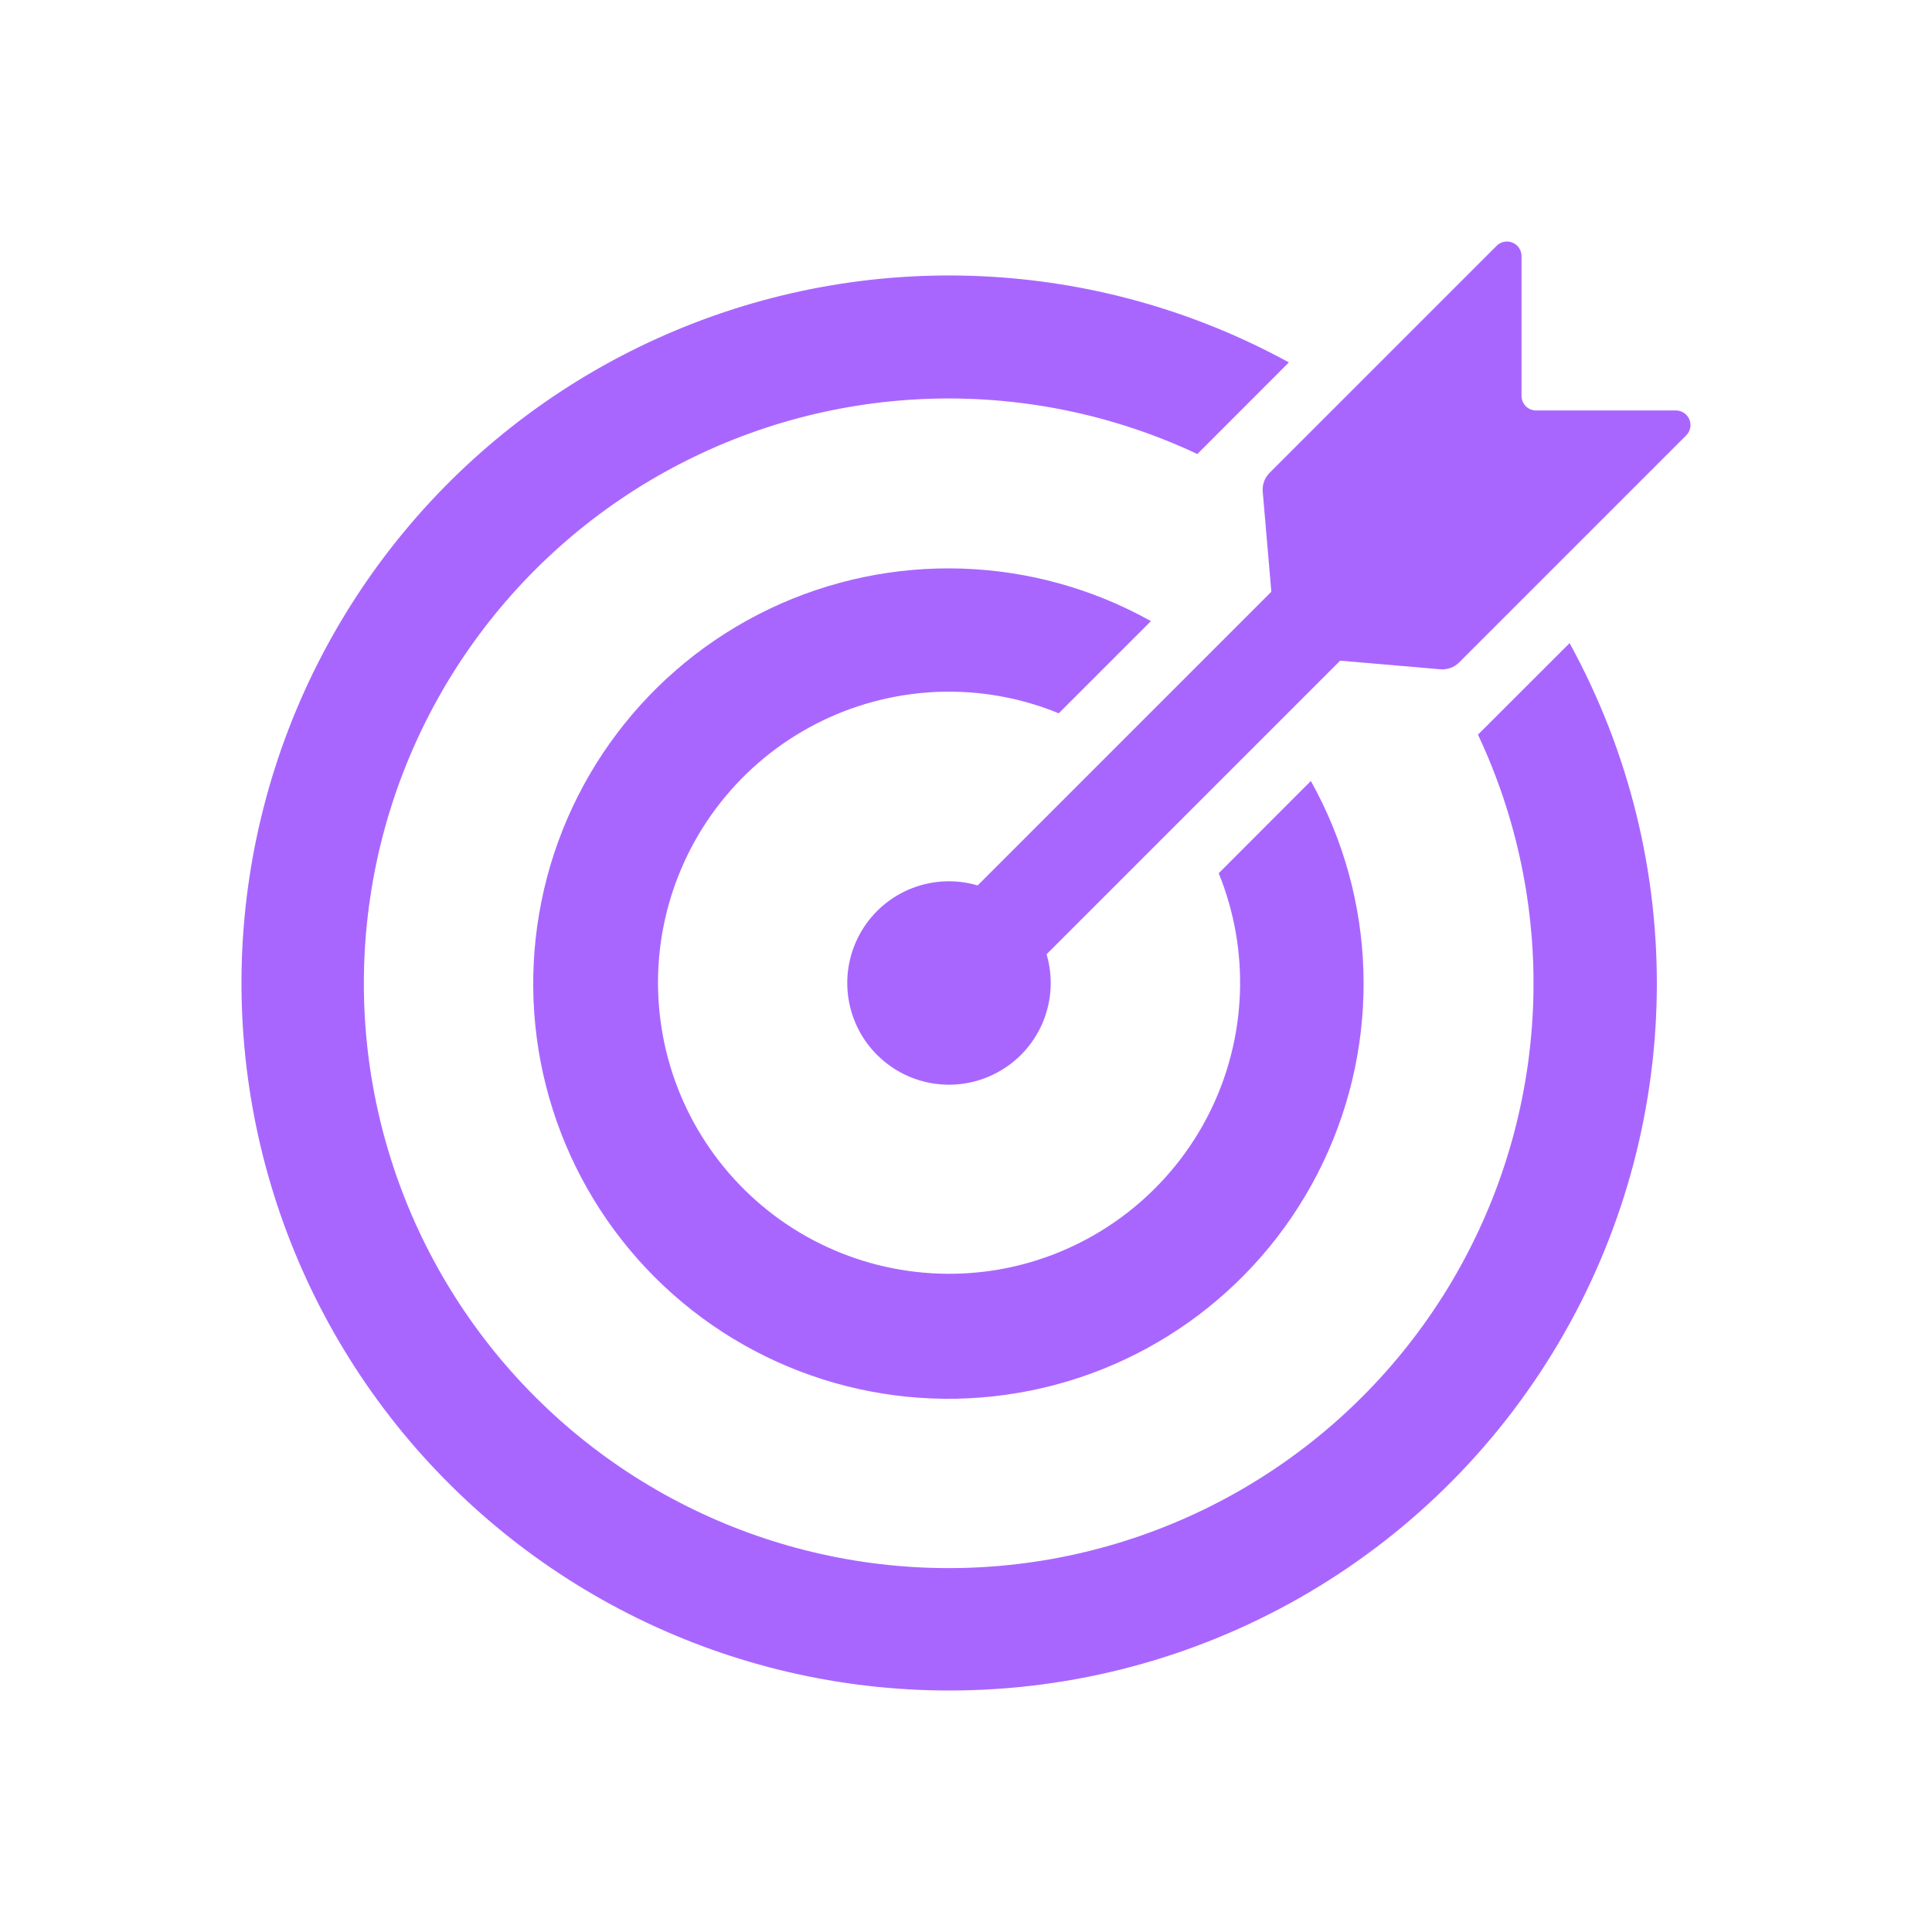 <?xml version="1.0" encoding="UTF-8"?> <svg xmlns="http://www.w3.org/2000/svg" width="24" height="24" viewBox="0 0 24 24" fill="none"><path d="M15.771 5.874L18.592 3.053C18.644 3.001 18.721 2.986 18.789 3.014C18.857 3.042 18.901 3.108 18.901 3.181V4.918C18.901 5.018 18.982 5.099 19.082 5.099H20.819C20.892 5.099 20.958 5.143 20.986 5.211C21.014 5.279 20.999 5.356 20.947 5.408L18.126 8.229C18.065 8.29 17.98 8.321 17.893 8.314L16.648 8.207L13.001 11.854C13.164 12.408 12.931 13.003 12.434 13.297C11.937 13.593 11.304 13.513 10.895 13.104C10.487 12.697 10.407 12.063 10.702 11.566C10.997 11.069 11.591 10.836 12.145 10.999L15.793 7.351L15.686 6.106V6.107C15.679 6.02 15.71 5.935 15.771 5.874ZM11.791 8.592C12.258 8.593 12.72 8.683 13.152 8.861L14.298 7.715V7.716C12.836 6.899 11.069 6.843 9.558 7.564C8.047 8.286 6.98 9.696 6.698 11.347C6.415 12.997 6.95 14.682 8.134 15.866C9.318 17.05 11.003 17.585 12.653 17.302C14.304 17.02 15.714 15.953 16.435 14.442C17.157 12.931 17.101 11.164 16.284 9.702L15.139 10.848L15.139 10.847C15.531 11.811 15.488 12.896 15.023 13.826C14.557 14.755 13.714 15.44 12.709 15.705C11.703 15.969 10.632 15.787 9.77 15.207C8.908 14.626 8.337 13.702 8.204 12.671C8.07 11.64 8.388 10.601 9.075 9.82C9.762 9.039 10.751 8.592 11.791 8.592ZM11.791 21C14.896 21.002 17.773 19.365 19.356 16.692C20.939 14.02 20.992 10.711 19.498 7.989L18.36 9.126C19.338 11.206 19.273 13.626 18.186 15.651C17.099 17.676 15.118 19.067 12.845 19.402C10.571 19.737 8.273 18.977 6.648 17.352C5.023 15.727 4.262 13.43 4.598 11.155C4.933 8.882 6.324 6.901 8.349 5.814C10.374 4.727 12.794 4.662 14.874 5.64L16.011 4.502C13.63 3.198 10.78 3.068 8.289 4.149C5.798 5.23 3.947 7.402 3.274 10.033C2.601 12.663 3.182 15.457 4.847 17.602C6.513 19.746 9.076 21.001 11.791 21L11.791 21Z" fill="#A966FF"></path></svg> 